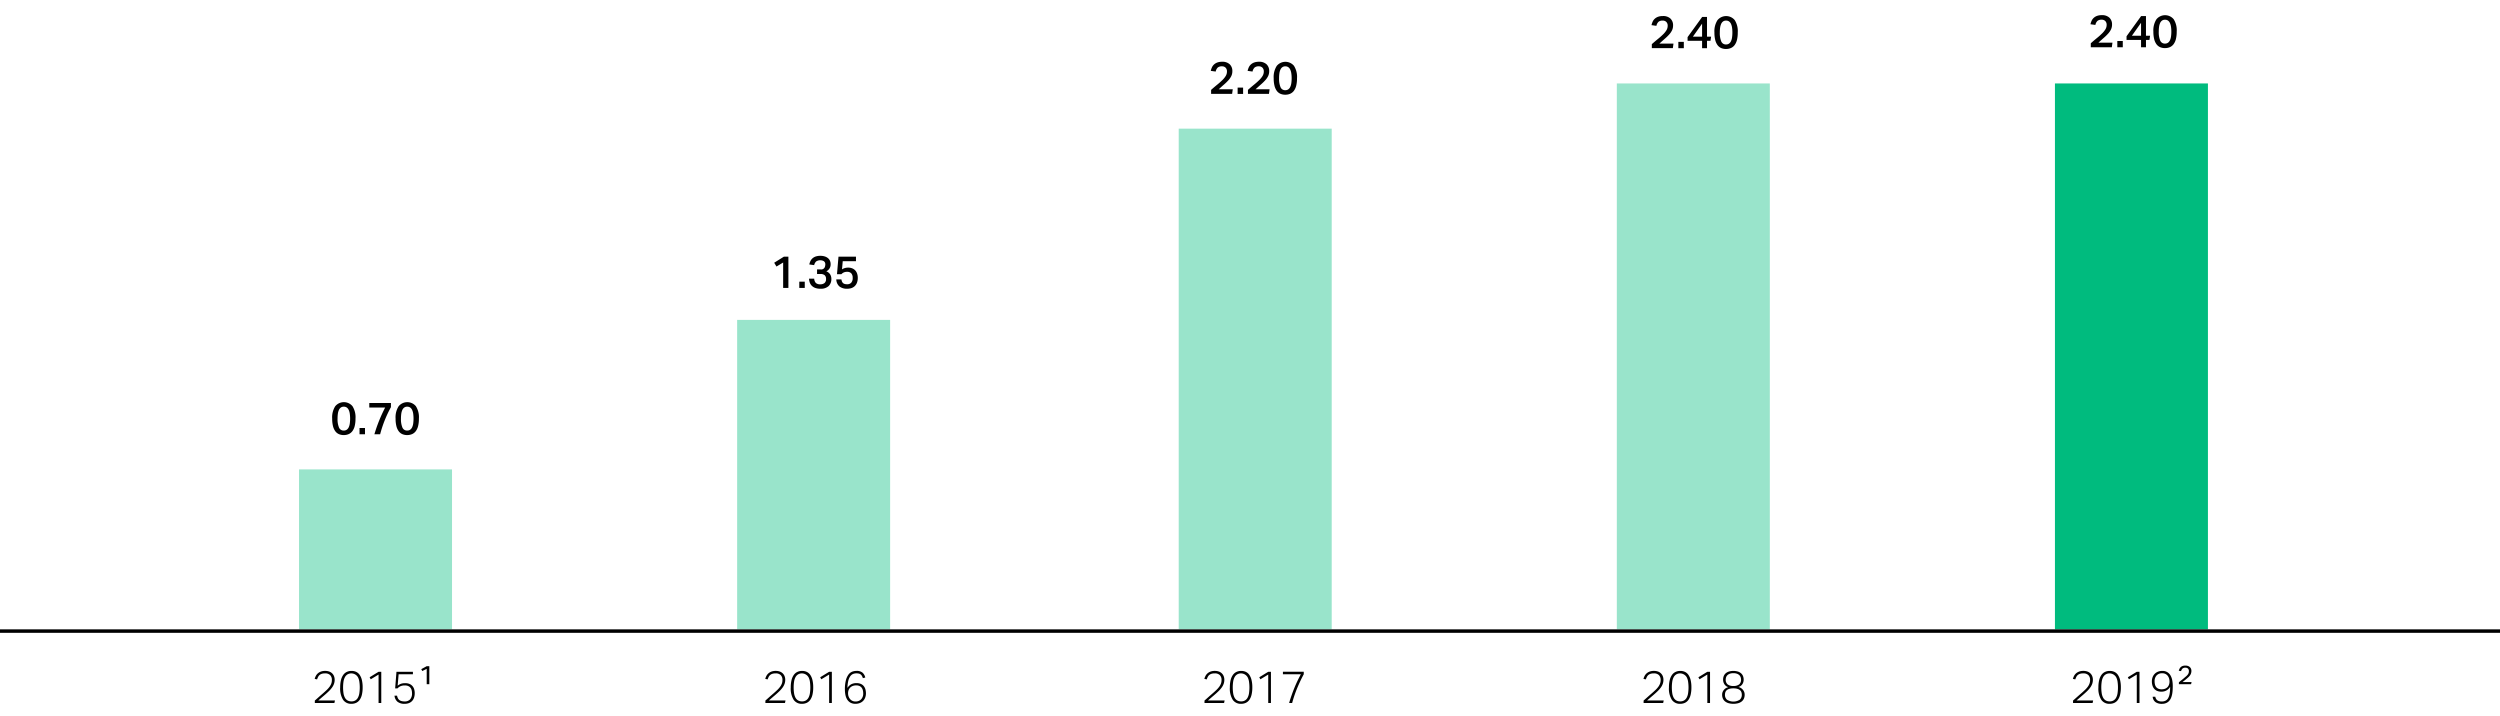 <svg xmlns="http://www.w3.org/2000/svg" width="719" height="206" viewBox="0 0 719 206"><defs><style>.cls-2{fill:#99e4cb}</style></defs><g id="Grafik"><path fill="#00bb7e" d="M591 24h44v157h-44z"/><path class="cls-2" d="M465 24h44v157h-44zM339 37h44v144h-44zM212 92h44v89h-44zM86 135h44v46H86z"/><path fill="none" stroke="#000" stroke-miterlimit="10" d="M0 181.5h719"/></g><g id="EN"><path d="M98.862 125.126a3.421 3.421 0 0 1-1.4-.272 2.6 2.6 0 0 1-1.044-.854 4.186 4.186 0 0 1-.656-1.475 8.747 8.747 0 0 1-.228-2.132 5.932 5.932 0 0 1 .878-3.556 3.218 3.218 0 0 1 4.953-.026 5.912 5.912 0 0 1 .877 3.582 8.656 8.656 0 0 1-.227 2.125 4.113 4.113 0 0 1-.663 1.469 2.674 2.674 0 0 1-1.066.858 3.486 3.486 0 0 1-1.424.281zm.013-1.3a1.449 1.449 0 0 0 .852-.241 1.737 1.737 0 0 0 .559-.682 3.8 3.8 0 0 0 .312-1.08 10.486 10.486 0 0 0 0-2.846 3.881 3.881 0 0 0-.312-1.086 1.732 1.732 0 0 0-.559-.689 1.456 1.456 0 0 0-.852-.24 1.425 1.425 0 0 0-.851.246 1.73 1.73 0 0 0-.553.7 3.927 3.927 0 0 0-.3 1.079 10.046 10.046 0 0 0-.091 1.411 6.259 6.259 0 0 0 .41 2.548 1.417 1.417 0 0 0 1.385.881zM104.972 123.086v1.807H103.4v-1.807zM107.676 124.893a43.448 43.448 0 0 1 3.094-7.684h-4.563v-1.3h6.227v1.183a34.282 34.282 0 0 0-3.107 7.8zM117.1 125.126a3.417 3.417 0 0 1-1.4-.272 2.6 2.6 0 0 1-1.047-.852 4.169 4.169 0 0 1-.656-1.475 8.747 8.747 0 0 1-.228-2.132 5.932 5.932 0 0 1 .878-3.556 3.218 3.218 0 0 1 4.953-.026 5.912 5.912 0 0 1 .877 3.582 8.7 8.7 0 0 1-.227 2.125 4.113 4.113 0 0 1-.663 1.469 2.681 2.681 0 0 1-1.066.858 3.486 3.486 0 0 1-1.421.279zm.013-1.3a1.449 1.449 0 0 0 .852-.241 1.737 1.737 0 0 0 .559-.682 3.8 3.8 0 0 0 .312-1.08 10.486 10.486 0 0 0 0-2.846 3.881 3.881 0 0 0-.312-1.086 1.732 1.732 0 0 0-.559-.689 1.456 1.456 0 0 0-.852-.24 1.425 1.425 0 0 0-.851.246 1.73 1.73 0 0 0-.553.7 3.892 3.892 0 0 0-.3 1.079 9.9 9.9 0 0 0-.091 1.411 6.259 6.259 0 0 0 .41 2.548 1.417 1.417 0 0 0 1.386.881zM90.545 201.483q.454-.4 1.046-.93t1.19-1.046q.663-.572 1.164-1.053a7.135 7.135 0 0 0 .831-.936 3.772 3.772 0 0 0 .5-.916 2.864 2.864 0 0 0 .169-1 1.918 1.918 0 0 0-.507-1.456 2.018 2.018 0 0 0-1.443-.481 3.111 3.111 0 0 0-.942.123 1.875 1.875 0 0 0-.644.345 1.741 1.741 0 0 0-.423.546 5.571 5.571 0 0 0-.292.715l-.689-.143a4.147 4.147 0 0 1 .312-.819 2.586 2.586 0 0 1 .559-.741 2.779 2.779 0 0 1 .878-.533 3.481 3.481 0 0 1 1.28-.208 3.3 3.3 0 0 1 1.157.189 2.275 2.275 0 0 1 1.378 1.345 2.781 2.781 0 0 1 .182 1.014 3.522 3.522 0 0 1-.182 1.144 4.224 4.224 0 0 1-.552 1.06 7.937 7.937 0 0 1-.943 1.085q-.572.559-1.352 1.222-.4.339-.845.722l-.832.721h4.785l-.156.728h-5.629zM101.049 202.419a2.776 2.776 0 0 1-2.366-1.138 6.04 6.04 0 0 1-.845-3.581 8.728 8.728 0 0 1 .227-2.119 4.258 4.258 0 0 1 .657-1.482 2.653 2.653 0 0 1 1.033-.864 3.16 3.16 0 0 1 1.346-.28 3.1 3.1 0 0 1 1.345.28 2.532 2.532 0 0 1 1 .864 4.419 4.419 0 0 1 .631 1.482 8.955 8.955 0 0 1 .221 2.119 8.864 8.864 0 0 1-.221 2.112 4.261 4.261 0 0 1-.637 1.469 2.593 2.593 0 0 1-1.021.859 3.236 3.236 0 0 1-1.37.279zm.026-.7a2.139 2.139 0 0 0 1.118-.273 2.064 2.064 0 0 0 .741-.787 3.887 3.887 0 0 0 .409-1.261 11.572 11.572 0 0 0 0-3.379 3.972 3.972 0 0 0-.409-1.268 2.221 2.221 0 0 0-2.984-.8 2.093 2.093 0 0 0-.747.8 3.972 3.972 0 0 0-.41 1.268 11.665 11.665 0 0 0 0 3.379 3.887 3.887 0 0 0 .41 1.261 2.041 2.041 0 0 0 .747.787 2.175 2.175 0 0 0 1.125.271zM108.875 194l-2.249 1.365-.325-.585 2.574-1.573h.78v8.983h-.78zM114.192 200.066a3.046 3.046 0 0 0 .247.754 1.442 1.442 0 0 0 .422.513 1.8 1.8 0 0 0 .637.3 3.542 3.542 0 0 0 .891.1 2.054 2.054 0 0 0 1.547-.578 2.515 2.515 0 0 0 .559-1.8 3.339 3.339 0 0 0-.111-.877 1.854 1.854 0 0 0-.357-.709 1.669 1.669 0 0 0-.644-.468 2.442 2.442 0 0 0-.955-.169 3.176 3.176 0 0 0-1.183.2 2.555 2.555 0 0 0-.923.643h-.676l.377-4.771h4.732v.715h-4.108l-.286 3.289a4.988 4.988 0 0 1 .461-.319 2.823 2.823 0 0 1 .481-.227 3.043 3.043 0 0 1 .553-.137 4.673 4.673 0 0 1 .689-.045 3.046 3.046 0 0 1 1.241.228 2.31 2.31 0 0 1 .845.617 2.5 2.5 0 0 1 .488.9 3.755 3.755 0 0 1 .156 1.1 4.019 4.019 0 0 1-.2 1.332 2.6 2.6 0 0 1-.578.969 2.471 2.471 0 0 1-.91.592 3.371 3.371 0 0 1-1.2.2 3.142 3.142 0 0 1-2.074-.605 2.544 2.544 0 0 1-.851-1.748zM122.72 192.357l-1.274.637-.286-.546 1.547-.845h.767v5.174h-.754zM223.31 76.656l-.65-1.092 2.782-1.742h1.3v8.983h-1.508V75.5zM231.448 81v1.807h-1.573V81zM234.165 80.14a1.946 1.946 0 0 0 .487 1.254 1.818 1.818 0 0 0 1.268.371 1.851 1.851 0 0 0 1.209-.364 1.418 1.418 0 0 0 .442-1.157 1.354 1.354 0 0 0-.41-1.105 1.846 1.846 0 0 0-1.2-.338h-.975v-1.313h1.04a1.119 1.119 0 0 0 1.274-.988 1.563 1.563 0 0 0 .052-.65 1.032 1.032 0 0 0-.455-.761 2.185 2.185 0 0 0-2.152.091 2.033 2.033 0 0 0-.591 1.073l-1.4-.195a4.115 4.115 0 0 1 .318-.956 2.562 2.562 0 0 1 .592-.793 2.688 2.688 0 0 1 .929-.539 4.072 4.072 0 0 1 1.346-.195 3.994 3.994 0 0 1 1.313.195 2.709 2.709 0 0 1 .923.52 2.037 2.037 0 0 1 .539.754 2.379 2.379 0 0 1 .176.91 2.184 2.184 0 0 1-1.248 2.08 2.251 2.251 0 0 1 1.118.89 2.428 2.428 0 0 1 .338 1.268 2.763 2.763 0 0 1-.787 2.086 3.272 3.272 0 0 1-2.359.761 4.081 4.081 0 0 1-1.56-.26 2.7 2.7 0 0 1-1-.676 2.547 2.547 0 0 1-.533-.936 4.149 4.149 0 0 1-.188-1.027zM241.991 80.348a2.6 2.6 0 0 0 .162.617 1.255 1.255 0 0 0 .3.442 1.167 1.167 0 0 0 .481.26 2.553 2.553 0 0 0 .709.085 1.543 1.543 0 0 0 1.163-.436 1.971 1.971 0 0 0 .423-1.41 1.864 1.864 0 0 0-.4-1.287 1.549 1.549 0 0 0-1.215-.442 2.27 2.27 0 0 0-.936.175 2.148 2.148 0 0 0-.7.514h-1.261l.429-5.044h5.031v1.3h-3.809l-.208 2.353a2.81 2.81 0 0 1 .812-.377 3.311 3.311 0 0 1 .93-.13 3.014 3.014 0 0 1 1.3.253 2.438 2.438 0 0 1 .864.663 2.587 2.587 0 0 1 .481.936 3.85 3.85 0 0 1 .15 1.06 3.917 3.917 0 0 1-.228 1.41 2.677 2.677 0 0 1-.63.982 2.518 2.518 0 0 1-.956.578 3.65 3.65 0 0 1-1.189.189 3.478 3.478 0 0 1-2.275-.657 2.776 2.776 0 0 1-.9-2.034z"/><g><path d="M220.129 201.483q.454-.4 1.046-.93t1.19-1.046q.663-.572 1.163-1.053a7.076 7.076 0 0 0 .832-.936 3.772 3.772 0 0 0 .5-.916 2.887 2.887 0 0 0 .169-1 1.918 1.918 0 0 0-.507-1.456 2.018 2.018 0 0 0-1.443-.481 3.122 3.122 0 0 0-.943.123 1.87 1.87 0 0 0-.643.345 1.712 1.712 0 0 0-.423.546 5.431 5.431 0 0 0-.292.715l-.689-.143a4.147 4.147 0 0 1 .312-.819 2.568 2.568 0 0 1 .559-.741 2.774 2.774 0 0 1 .877-.533 3.487 3.487 0 0 1 1.281-.208 3.3 3.3 0 0 1 1.157.189 2.282 2.282 0 0 1 1.378 1.345 2.781 2.781 0 0 1 .182 1.014 3.522 3.522 0 0 1-.182 1.144 4.262 4.262 0 0 1-.553 1.06 7.925 7.925 0 0 1-.942 1.085q-.573.559-1.352 1.222-.4.339-.845.722l-.832.721h4.784l-.156.728h-5.629zM230.633 202.419a2.776 2.776 0 0 1-2.366-1.138 6.04 6.04 0 0 1-.845-3.581 8.678 8.678 0 0 1 .227-2.119 4.258 4.258 0 0 1 .657-1.482 2.653 2.653 0 0 1 1.033-.864 3.16 3.16 0 0 1 1.346-.28 3.1 3.1 0 0 1 1.345.28 2.539 2.539 0 0 1 1 .864 4.419 4.419 0 0 1 .631 1.482 8.955 8.955 0 0 1 .221 2.119 8.864 8.864 0 0 1-.221 2.112 4.261 4.261 0 0 1-.637 1.469 2.593 2.593 0 0 1-1.021.859 3.236 3.236 0 0 1-1.37.279zm.026-.7a2.139 2.139 0 0 0 1.118-.273 2.064 2.064 0 0 0 .741-.787 3.887 3.887 0 0 0 .409-1.261 11.572 11.572 0 0 0 0-3.379 3.972 3.972 0 0 0-.409-1.268 2.221 2.221 0 0 0-2.984-.8 2.086 2.086 0 0 0-.747.8 3.947 3.947 0 0 0-.41 1.268 11.665 11.665 0 0 0 0 3.379 3.863 3.863 0 0 0 .41 1.261 2.034 2.034 0 0 0 .747.787 2.175 2.175 0 0 0 1.125.271zM238.459 194l-2.249 1.365-.325-.585 2.574-1.573h.78v8.983h-.78zM248.169 195.035a3.678 3.678 0 0 0-.279-.637 1.486 1.486 0 0 0-.364-.429 1.293 1.293 0 0 0-.514-.24 3.084 3.084 0 0 0-.715-.072 2.518 2.518 0 0 0-.981.188 1.9 1.9 0 0 0-.793.664 3.785 3.785 0 0 0-.553 1.287 9.768 9.768 0 0 0-.247 2.06 2.87 2.87 0 0 1 1.092-1.059 3.185 3.185 0 0 1 1.5-.332 3.06 3.06 0 0 1 1.281.241 2.212 2.212 0 0 1 .845.649 2.636 2.636 0 0 1 .461.943 4.223 4.223 0 0 1 .143 1.1 3.385 3.385 0 0 1-.214 1.222 2.753 2.753 0 0 1-.6.956 2.7 2.7 0 0 1-.949.617 3.335 3.335 0 0 1-1.235.221 2.835 2.835 0 0 1-1.527-.37 2.71 2.71 0 0 1-.93-.962 4.109 4.109 0 0 1-.468-1.327 8.434 8.434 0 0 1-.13-1.462 10.267 10.267 0 0 1 .286-2.652 4.733 4.733 0 0 1 .748-1.638 2.438 2.438 0 0 1 1.059-.825 3.405 3.405 0 0 1 1.222-.228 2.586 2.586 0 0 1 1.755.507 2.662 2.662 0 0 1 .793 1.4zm-2.145 6.708a2.159 2.159 0 0 0 1.645-.624 2.357 2.357 0 0 0 .591-1.69 3.672 3.672 0 0 0-.1-.89 2.062 2.062 0 0 0-.338-.741 1.576 1.576 0 0 0-.63-.5 2.359 2.359 0 0 0-.982-.182 2.788 2.788 0 0 0-.884.143 2.081 2.081 0 0 0-.754.442 2.038 2.038 0 0 0-.507.76 2.66 2.66 0 0 0-.156 1.086 2.5 2.5 0 0 0 .572 1.508 1.918 1.918 0 0 0 .65.5 2.033 2.033 0 0 0 .893.188z"/></g><g><path d="M346.413 201.483q.454-.4 1.046-.93t1.19-1.046q.663-.572 1.163-1.053a7.076 7.076 0 0 0 .832-.936 3.772 3.772 0 0 0 .5-.916 2.887 2.887 0 0 0 .169-1 1.918 1.918 0 0 0-.507-1.456 2.018 2.018 0 0 0-1.443-.481 3.122 3.122 0 0 0-.943.123 1.88 1.88 0 0 0-.643.345 1.726 1.726 0 0 0-.423.546 5.431 5.431 0 0 0-.292.715l-.689-.143a4.147 4.147 0 0 1 .312-.819 2.568 2.568 0 0 1 .559-.741 2.774 2.774 0 0 1 .877-.533 3.487 3.487 0 0 1 1.281-.208 3.3 3.3 0 0 1 1.157.189 2.282 2.282 0 0 1 1.378 1.345 2.781 2.781 0 0 1 .182 1.014 3.522 3.522 0 0 1-.182 1.144 4.262 4.262 0 0 1-.553 1.06 7.925 7.925 0 0 1-.942 1.085q-.573.559-1.352 1.222-.4.339-.845.722l-.832.721h4.787l-.156.728h-5.629zM356.917 202.419a2.776 2.776 0 0 1-2.366-1.138 6.04 6.04 0 0 1-.845-3.581 8.678 8.678 0 0 1 .227-2.119 4.258 4.258 0 0 1 .657-1.482 2.653 2.653 0 0 1 1.033-.864 3.16 3.16 0 0 1 1.346-.28 3.1 3.1 0 0 1 1.345.28 2.539 2.539 0 0 1 1 .864 4.419 4.419 0 0 1 .631 1.482 8.955 8.955 0 0 1 .221 2.119 8.864 8.864 0 0 1-.221 2.112 4.261 4.261 0 0 1-.637 1.469 2.593 2.593 0 0 1-1.021.859 3.236 3.236 0 0 1-1.37.279zm.026-.7a2.139 2.139 0 0 0 1.118-.273 2.064 2.064 0 0 0 .741-.787 3.887 3.887 0 0 0 .409-1.261 11.572 11.572 0 0 0 0-3.379 3.972 3.972 0 0 0-.409-1.268 2.221 2.221 0 0 0-2.984-.8 2.086 2.086 0 0 0-.747.8 3.947 3.947 0 0 0-.41 1.268 11.665 11.665 0 0 0 0 3.379 3.863 3.863 0 0 0 .41 1.261 2.034 2.034 0 0 0 .747.787 2.175 2.175 0 0 0 1.125.271zM364.743 194l-2.249 1.365-.325-.585 2.574-1.573h.78v8.983h-.78zM370.749 202.185q.636-2.157 1.462-4.212a38.275 38.275 0 0 1 1.918-4.056h-5.161v-.717h5.993v.715a43.83 43.83 0 0 0-1.911 4.043 35.031 35.031 0 0 0-1.43 4.225z"/></g><g><path d="M472.7 201.483q.454-.4 1.047-.93t1.189-1.046q.663-.572 1.163-1.053a7 7 0 0 0 .832-.936 3.739 3.739 0 0 0 .5-.916 2.864 2.864 0 0 0 .169-1 1.918 1.918 0 0 0-.507-1.456 2.018 2.018 0 0 0-1.443-.481 3.122 3.122 0 0 0-.943.123 1.88 1.88 0 0 0-.643.345 1.724 1.724 0 0 0-.422.546 5.3 5.3 0 0 0-.293.715l-.689-.143a4.147 4.147 0 0 1 .312-.819 2.586 2.586 0 0 1 .559-.741 2.779 2.779 0 0 1 .878-.533 3.477 3.477 0 0 1 1.28-.208 3.3 3.3 0 0 1 1.157.189 2.282 2.282 0 0 1 1.378 1.345 2.781 2.781 0 0 1 .182 1.014 3.522 3.522 0 0 1-.182 1.144 4.229 4.229 0 0 1-.553 1.06 7.856 7.856 0 0 1-.942 1.085q-.573.559-1.352 1.222-.4.339-.845.722l-.832.721h4.784l-.156.728H472.7zM483.2 202.419a2.776 2.776 0 0 1-2.366-1.138 6.048 6.048 0 0 1-.845-3.581 8.728 8.728 0 0 1 .227-2.119 4.258 4.258 0 0 1 .657-1.482 2.653 2.653 0 0 1 1.033-.864 3.16 3.16 0 0 1 1.346-.28 3.1 3.1 0 0 1 1.345.28 2.532 2.532 0 0 1 1 .864 4.419 4.419 0 0 1 .631 1.482 8.955 8.955 0 0 1 .221 2.119 8.864 8.864 0 0 1-.221 2.112 4.261 4.261 0 0 1-.637 1.469 2.593 2.593 0 0 1-1.021.859 3.236 3.236 0 0 1-1.37.279zm.026-.7a2.139 2.139 0 0 0 1.118-.273 2.064 2.064 0 0 0 .741-.787 3.863 3.863 0 0 0 .409-1.261 11.572 11.572 0 0 0 0-3.379 3.947 3.947 0 0 0-.409-1.268 2.221 2.221 0 0 0-2.984-.8 2.093 2.093 0 0 0-.747.8 3.972 3.972 0 0 0-.41 1.268 11.665 11.665 0 0 0 0 3.379 3.887 3.887 0 0 0 .41 1.261 2.041 2.041 0 0 0 .747.787 2.175 2.175 0 0 0 1.125.271zM491.026 194l-2.249 1.365-.325-.585 2.574-1.573h.78v8.983h-.78zM497.071 197.622a1.922 1.922 0 0 1-.553-.253 2.074 2.074 0 0 1-.481-.449 2.221 2.221 0 0 1-.344-.637 2.455 2.455 0 0 1-.13-.832 2.74 2.74 0 0 1 .175-.982 2.067 2.067 0 0 1 .533-.792 2.581 2.581 0 0 1 .917-.527 4.65 4.65 0 0 1 2.665 0 2.576 2.576 0 0 1 .916.527 2.056 2.056 0 0 1 .533.792 2.741 2.741 0 0 1 .176.982 2.431 2.431 0 0 1-.13.826 2.3 2.3 0 0 1-.338.624 1.759 1.759 0 0 1-.481.429 2.321 2.321 0 0 1-.546.24 2.852 2.852 0 0 1 .552.221 2.3 2.3 0 0 1 .579.429 2.4 2.4 0 0 1 .461.663 2.129 2.129 0 0 1 .189.936 2.678 2.678 0 0 1-.2 1.06 2.2 2.2 0 0 1-.6.819 2.821 2.821 0 0 1-1.014.532 5.406 5.406 0 0 1-2.834 0 2.88 2.88 0 0 1-1.021-.532 2.178 2.178 0 0 1-.611-.819 2.7 2.7 0 0 1-.2-1.06 2.042 2.042 0 0 1 .195-.923 2.4 2.4 0 0 1 .468-.656 2.2 2.2 0 0 1 .585-.417 2.666 2.666 0 0 1 .539-.201zm-.975 2.21a1.824 1.824 0 0 0 .578 1.4 3.425 3.425 0 0 0 3.692 0 1.821 1.821 0 0 0 .579-1.4 2.219 2.219 0 0 0-.124-.76 1.345 1.345 0 0 0-.409-.585 2.029 2.029 0 0 0-.748-.377 4.059 4.059 0 0 0-1.137-.137 4.121 4.121 0 0 0-1.151.137 2.016 2.016 0 0 0-.747.377 1.347 1.347 0 0 0-.41.585 2.244 2.244 0 0 0-.119.76zm.221-4.381a1.715 1.715 0 0 0 .533 1.372 2.528 2.528 0 0 0 1.677.461 2.5 2.5 0 0 0 1.67-.461 1.728 1.728 0 0 0 .527-1.372 2.019 2.019 0 0 0-.124-.708 1.539 1.539 0 0 0-.39-.586 1.912 1.912 0 0 0-.682-.4 2.964 2.964 0 0 0-1-.15 3.023 3.023 0 0 0-1.008.15 1.918 1.918 0 0 0-.689.4 1.563 1.563 0 0 0-.39.586 2.019 2.019 0 0 0-.124.708z"/></g><g><path d="M596.206 201.483q.454-.4 1.047-.93t1.189-1.046q.663-.572 1.164-1.053a7.148 7.148 0 0 0 .832-.936 3.767 3.767 0 0 0 .5-.916 2.864 2.864 0 0 0 .169-1 1.918 1.918 0 0 0-.507-1.456 2.018 2.018 0 0 0-1.443-.481 3.111 3.111 0 0 0-.942.123 1.875 1.875 0 0 0-.644.345 1.724 1.724 0 0 0-.422.546 5.43 5.43 0 0 0-.293.715l-.689-.143a4.147 4.147 0 0 1 .312-.819 2.586 2.586 0 0 1 .559-.741 2.779 2.779 0 0 1 .878-.533 3.481 3.481 0 0 1 1.28-.208 3.3 3.3 0 0 1 1.157.189 2.275 2.275 0 0 1 1.378 1.345 2.781 2.781 0 0 1 .182 1.014 3.522 3.522 0 0 1-.182 1.144 4.224 4.224 0 0 1-.552 1.06 7.937 7.937 0 0 1-.943 1.085q-.571.559-1.352 1.222-.4.339-.845.722l-.832.721h4.784l-.156.728h-5.629zM606.71 202.419a2.776 2.776 0 0 1-2.366-1.138 6.048 6.048 0 0 1-.845-3.581 8.675 8.675 0 0 1 .228-2.119 4.239 4.239 0 0 1 .656-1.482 2.656 2.656 0 0 1 1.034-.864 3.156 3.156 0 0 1 1.345-.28 3.107 3.107 0 0 1 1.346.28 2.539 2.539 0 0 1 1 .864 4.4 4.4 0 0 1 .63 1.482 8.955 8.955 0 0 1 .221 2.119 8.864 8.864 0 0 1-.221 2.112 4.242 4.242 0 0 1-.637 1.469 2.583 2.583 0 0 1-1.02.859 3.24 3.24 0 0 1-1.371.279zm.026-.7a2.137 2.137 0 0 0 1.118-.273 2.064 2.064 0 0 0 .741-.787 3.887 3.887 0 0 0 .41-1.261 11.665 11.665 0 0 0 0-3.379 3.972 3.972 0 0 0-.41-1.268 2.22 2.22 0 0 0-2.983-.8 2.1 2.1 0 0 0-.748.8 3.947 3.947 0 0 0-.409 1.268 11.572 11.572 0 0 0 0 3.379 3.863 3.863 0 0 0 .409 1.261 2.043 2.043 0 0 0 .748.787 2.169 2.169 0 0 0 1.124.271zM614.536 194l-2.249 1.365-.325-.585 2.574-1.573h.78v8.983h-.78zM619.866 200.378a1.615 1.615 0 0 0 .624 1.066 2.246 2.246 0 0 0 1.248.3 2.424 2.424 0 0 0 1.033-.208 1.772 1.772 0 0 0 .754-.695 3.711 3.711 0 0 0 .455-1.3 11.41 11.41 0 0 0 .15-2.022 2.776 2.776 0 0 1-2.522 1.4 2.981 2.981 0 0 1-1.287-.247 2.285 2.285 0 0 1-.839-.656 2.62 2.62 0 0 1-.461-.943 4.212 4.212 0 0 1-.143-1.1 3.385 3.385 0 0 1 .214-1.222 2.678 2.678 0 0 1 1.541-1.573 3.236 3.236 0 0 1 1.222-.221 2.583 2.583 0 0 1 2.418 1.365 4.445 4.445 0 0 1 .474 1.378 8.74 8.74 0 0 1 .137 1.534c0 .347-.009.717-.026 1.112a9.486 9.486 0 0 1-.124 1.163 5.717 5.717 0 0 1-.3 1.1 3.116 3.116 0 0 1-.546.93 2.468 2.468 0 0 1-.871.643 3.022 3.022 0 0 1-1.267.241 3.055 3.055 0 0 1-1.827-.494 2.12 2.12 0 0 1-.812-1.547zm1.846-2.132a2.742 2.742 0 0 0 .864-.136 1.907 1.907 0 0 0 1.2-1.119 2.577 2.577 0 0 0 .176-.994 2.991 2.991 0 0 0-.124-.851 2.357 2.357 0 0 0-.377-.761 1.906 1.906 0 0 0-.65-.546 1.968 1.968 0 0 0-.929-.208 2.116 2.116 0 0 0-1.632.624 2.392 2.392 0 0 0-.578 1.69 3.942 3.942 0 0 0 .1.89 1.932 1.932 0 0 0 .332.735 1.605 1.605 0 0 0 .63.494 2.378 2.378 0 0 0 .988.182zM626.652 196.231q.337-.3.669-.553t.67-.539q.39-.338.682-.585a3.513 3.513 0 0 0 .481-.481 1.71 1.71 0 0 0 .28-.481 1.688 1.688 0 0 0 .091-.585.982.982 0 0 0-.254-.715 1 1 0 0 0-.747-.26 1.207 1.207 0 0 0-.826.24 1.644 1.644 0 0 0-.422.748l-.663-.117a3.467 3.467 0 0 1 .2-.533 1.717 1.717 0 0 1 .338-.474 1.562 1.562 0 0 1 .546-.345 2.249 2.249 0 0 1 .813-.13 2.2 2.2 0 0 1 .773.124 1.486 1.486 0 0 1 .546.338 1.386 1.386 0 0 1 .319.487 1.6 1.6 0 0 1 .1.572 2.329 2.329 0 0 1-.091.67 2.129 2.129 0 0 1-.292.6 3.645 3.645 0 0 1-.534.6q-.332.3-.812.695l-.4.312q-.2.156-.422.338h2.6l-.143.624h-3.51z"/></g><g><path d="M348.311 25.85q.989-.872 1.827-1.554a19.11 19.11 0 0 0 1.443-1.287 6.169 6.169 0 0 0 .949-1.183 2.435 2.435 0 0 0 .344-1.267 1.5 1.5 0 0 0-.383-1.086 1.391 1.391 0 0 0-1.047-.4 1.826 1.826 0 0 0-1.209.344 2.155 2.155 0 0 0-.6 1.164l-1.417-.2a5.168 5.168 0 0 1 .332-1 2.586 2.586 0 0 1 .6-.832 2.859 2.859 0 0 1 .949-.572 3.878 3.878 0 0 1 1.371-.214 3.026 3.026 0 0 1 2.2.734 2.607 2.607 0 0 1 .754 1.957 3.236 3.236 0 0 1-.279 1.371 5.023 5.023 0 0 1-.793 1.19 13.249 13.249 0 0 1-1.235 1.215q-.721.631-1.619 1.45h4.043l-.182 1.313h-6.045V25.85zM357.515 25.2v1.807h-1.573V25.2zM358.906 25.85q.988-.872 1.827-1.554a19.11 19.11 0 0 0 1.443-1.287 6.169 6.169 0 0 0 .949-1.183 2.435 2.435 0 0 0 .344-1.267 1.5 1.5 0 0 0-.383-1.086 1.391 1.391 0 0 0-1.047-.4 1.826 1.826 0 0 0-1.209.344 2.148 2.148 0 0 0-.6 1.164l-1.417-.2a5.168 5.168 0 0 1 .332-1 2.586 2.586 0 0 1 .6-.832 2.859 2.859 0 0 1 .949-.572 3.878 3.878 0 0 1 1.371-.214 3.027 3.027 0 0 1 2.2.734 2.607 2.607 0 0 1 .754 1.957 3.236 3.236 0 0 1-.279 1.371 5.023 5.023 0 0 1-.793 1.19 13.249 13.249 0 0 1-1.235 1.215q-.721.631-1.619 1.45h4.043l-.182 1.313h-6.045V25.85zM369.644 27.241a3.418 3.418 0 0 1-1.4-.273 2.6 2.6 0 0 1-1.047-.852 4.161 4.161 0 0 1-.656-1.475 8.741 8.741 0 0 1-.228-2.132 5.932 5.932 0 0 1 .878-3.556 3.218 3.218 0 0 1 4.953-.026 5.912 5.912 0 0 1 .877 3.582 8.7 8.7 0 0 1-.227 2.125 4.113 4.113 0 0 1-.663 1.469 2.681 2.681 0 0 1-1.066.858 3.47 3.47 0 0 1-1.421.28zm.013-1.3a1.449 1.449 0 0 0 .852-.241 1.737 1.737 0 0 0 .559-.682 3.79 3.79 0 0 0 .312-1.079 9.513 9.513 0 0 0 .1-1.43 9.418 9.418 0 0 0-.1-1.417 3.881 3.881 0 0 0-.312-1.086 1.732 1.732 0 0 0-.559-.689 1.456 1.456 0 0 0-.852-.24 1.418 1.418 0 0 0-.851.247 1.727 1.727 0 0 0-.553.695 3.892 3.892 0 0 0-.3 1.079 9.9 9.9 0 0 0-.091 1.411 6.256 6.256 0 0 0 .41 2.548 1.417 1.417 0 0 0 1.385.884z"/></g><g><path d="M475.063 12.7q.988-.871 1.827-1.554a19.11 19.11 0 0 0 1.443-1.287 6.169 6.169 0 0 0 .949-1.183 2.438 2.438 0 0 0 .344-1.267 1.494 1.494 0 0 0-.383-1.086 1.391 1.391 0 0 0-1.047-.4 1.82 1.82 0 0 0-1.209.345 2.155 2.155 0 0 0-.6 1.164l-1.417-.2a5.145 5.145 0 0 1 .332-1 2.575 2.575 0 0 1 .6-.832 2.859 2.859 0 0 1 .949-.572 3.878 3.878 0 0 1 1.371-.214 3.026 3.026 0 0 1 2.2.734 2.607 2.607 0 0 1 .754 1.957 3.236 3.236 0 0 1-.279 1.371 5.012 5.012 0 0 1-.793 1.19 13.249 13.249 0 0 1-1.235 1.215q-.721.63-1.619 1.45h4.043l-.182 1.313h-6.045V12.7zM484.267 12.045v1.808h-1.573v-1.808zM489.545 4.87h1.391v5.668h1.183l-.182 1.2h-1v2.119h-1.417v-2.123h-4.173v-1.053zm-.026 1.937l-2.639 3.731h2.639zM496.4 14.086a3.4 3.4 0 0 1-1.4-.273 2.588 2.588 0 0 1-1.047-.851 4.169 4.169 0 0 1-.656-1.475 8.744 8.744 0 0 1-.228-2.133 5.928 5.928 0 0 1 .878-3.555 3.218 3.218 0 0 1 4.953-.026 5.91 5.91 0 0 1 .877 3.581 8.714 8.714 0 0 1-.227 2.126 4.121 4.121 0 0 1-.663 1.469 2.681 2.681 0 0 1-1.066.858 3.486 3.486 0 0 1-1.421.279zm.013-1.3a1.449 1.449 0 0 0 .852-.241 1.737 1.737 0 0 0 .559-.682 3.8 3.8 0 0 0 .312-1.079 9.527 9.527 0 0 0 .1-1.431 9.4 9.4 0 0 0-.1-1.416 3.881 3.881 0 0 0-.312-1.086 1.725 1.725 0 0 0-.559-.689 1.456 1.456 0 0 0-.852-.241 1.419 1.419 0 0 0-.851.248 1.72 1.72 0 0 0-.553.7 3.892 3.892 0 0 0-.3 1.079 10.042 10.042 0 0 0-.091 1.41 6.261 6.261 0 0 0 .41 2.549 1.417 1.417 0 0 0 1.381.88z"/></g><g><path d="M601.31 12.445q.987-.871 1.826-1.554a19.11 19.11 0 0 0 1.443-1.291 6.169 6.169 0 0 0 .949-1.183 2.427 2.427 0 0 0 .345-1.267 1.5 1.5 0 0 0-.384-1.086 1.388 1.388 0 0 0-1.046-.4 1.817 1.817 0 0 0-1.209.344 2.155 2.155 0 0 0-.6 1.164l-1.416-.195a5.165 5.165 0 0 1 .331-1 2.575 2.575 0 0 1 .6-.832 2.869 2.869 0 0 1 .949-.572 3.88 3.88 0 0 1 1.372-.214 3.027 3.027 0 0 1 2.2.734 2.61 2.61 0 0 1 .754 1.957 3.236 3.236 0 0 1-.28 1.371 4.993 4.993 0 0 1-.793 1.19 13.126 13.126 0 0 1-1.235 1.215q-.721.631-1.618 1.45h4.042l-.182 1.313h-6.048v-1.144zM610.513 11.8v1.8h-1.573v-1.8zM615.791 4.619h1.391v5.668h1.183l-.182 1.2h-1V13.6h-1.417v-2.117h-4.173V10.43zm-.026 1.937l-2.639 3.731h2.639zM622.642 13.835a3.4 3.4 0 0 1-1.4-.273 2.588 2.588 0 0 1-1.047-.851 4.161 4.161 0 0 1-.656-1.475 8.741 8.741 0 0 1-.228-2.132 5.932 5.932 0 0 1 .878-3.556 3.218 3.218 0 0 1 4.953-.026 5.912 5.912 0 0 1 .877 3.582 8.711 8.711 0 0 1-.227 2.125 4.121 4.121 0 0 1-.663 1.469 2.681 2.681 0 0 1-1.066.858 3.486 3.486 0 0 1-1.421.279zm.013-1.3a1.449 1.449 0 0 0 .852-.241 1.737 1.737 0 0 0 .559-.682 3.8 3.8 0 0 0 .312-1.079 9.523 9.523 0 0 0 .1-1.43 9.409 9.409 0 0 0-.1-1.417 3.881 3.881 0 0 0-.312-1.086 1.732 1.732 0 0 0-.559-.689 1.456 1.456 0 0 0-.852-.24 1.418 1.418 0 0 0-.851.247 1.72 1.72 0 0 0-.553.7 3.927 3.927 0 0 0-.3 1.079 10.046 10.046 0 0 0-.091 1.411 6.259 6.259 0 0 0 .41 2.548 1.417 1.417 0 0 0 1.385.88z"/></g></g></svg>